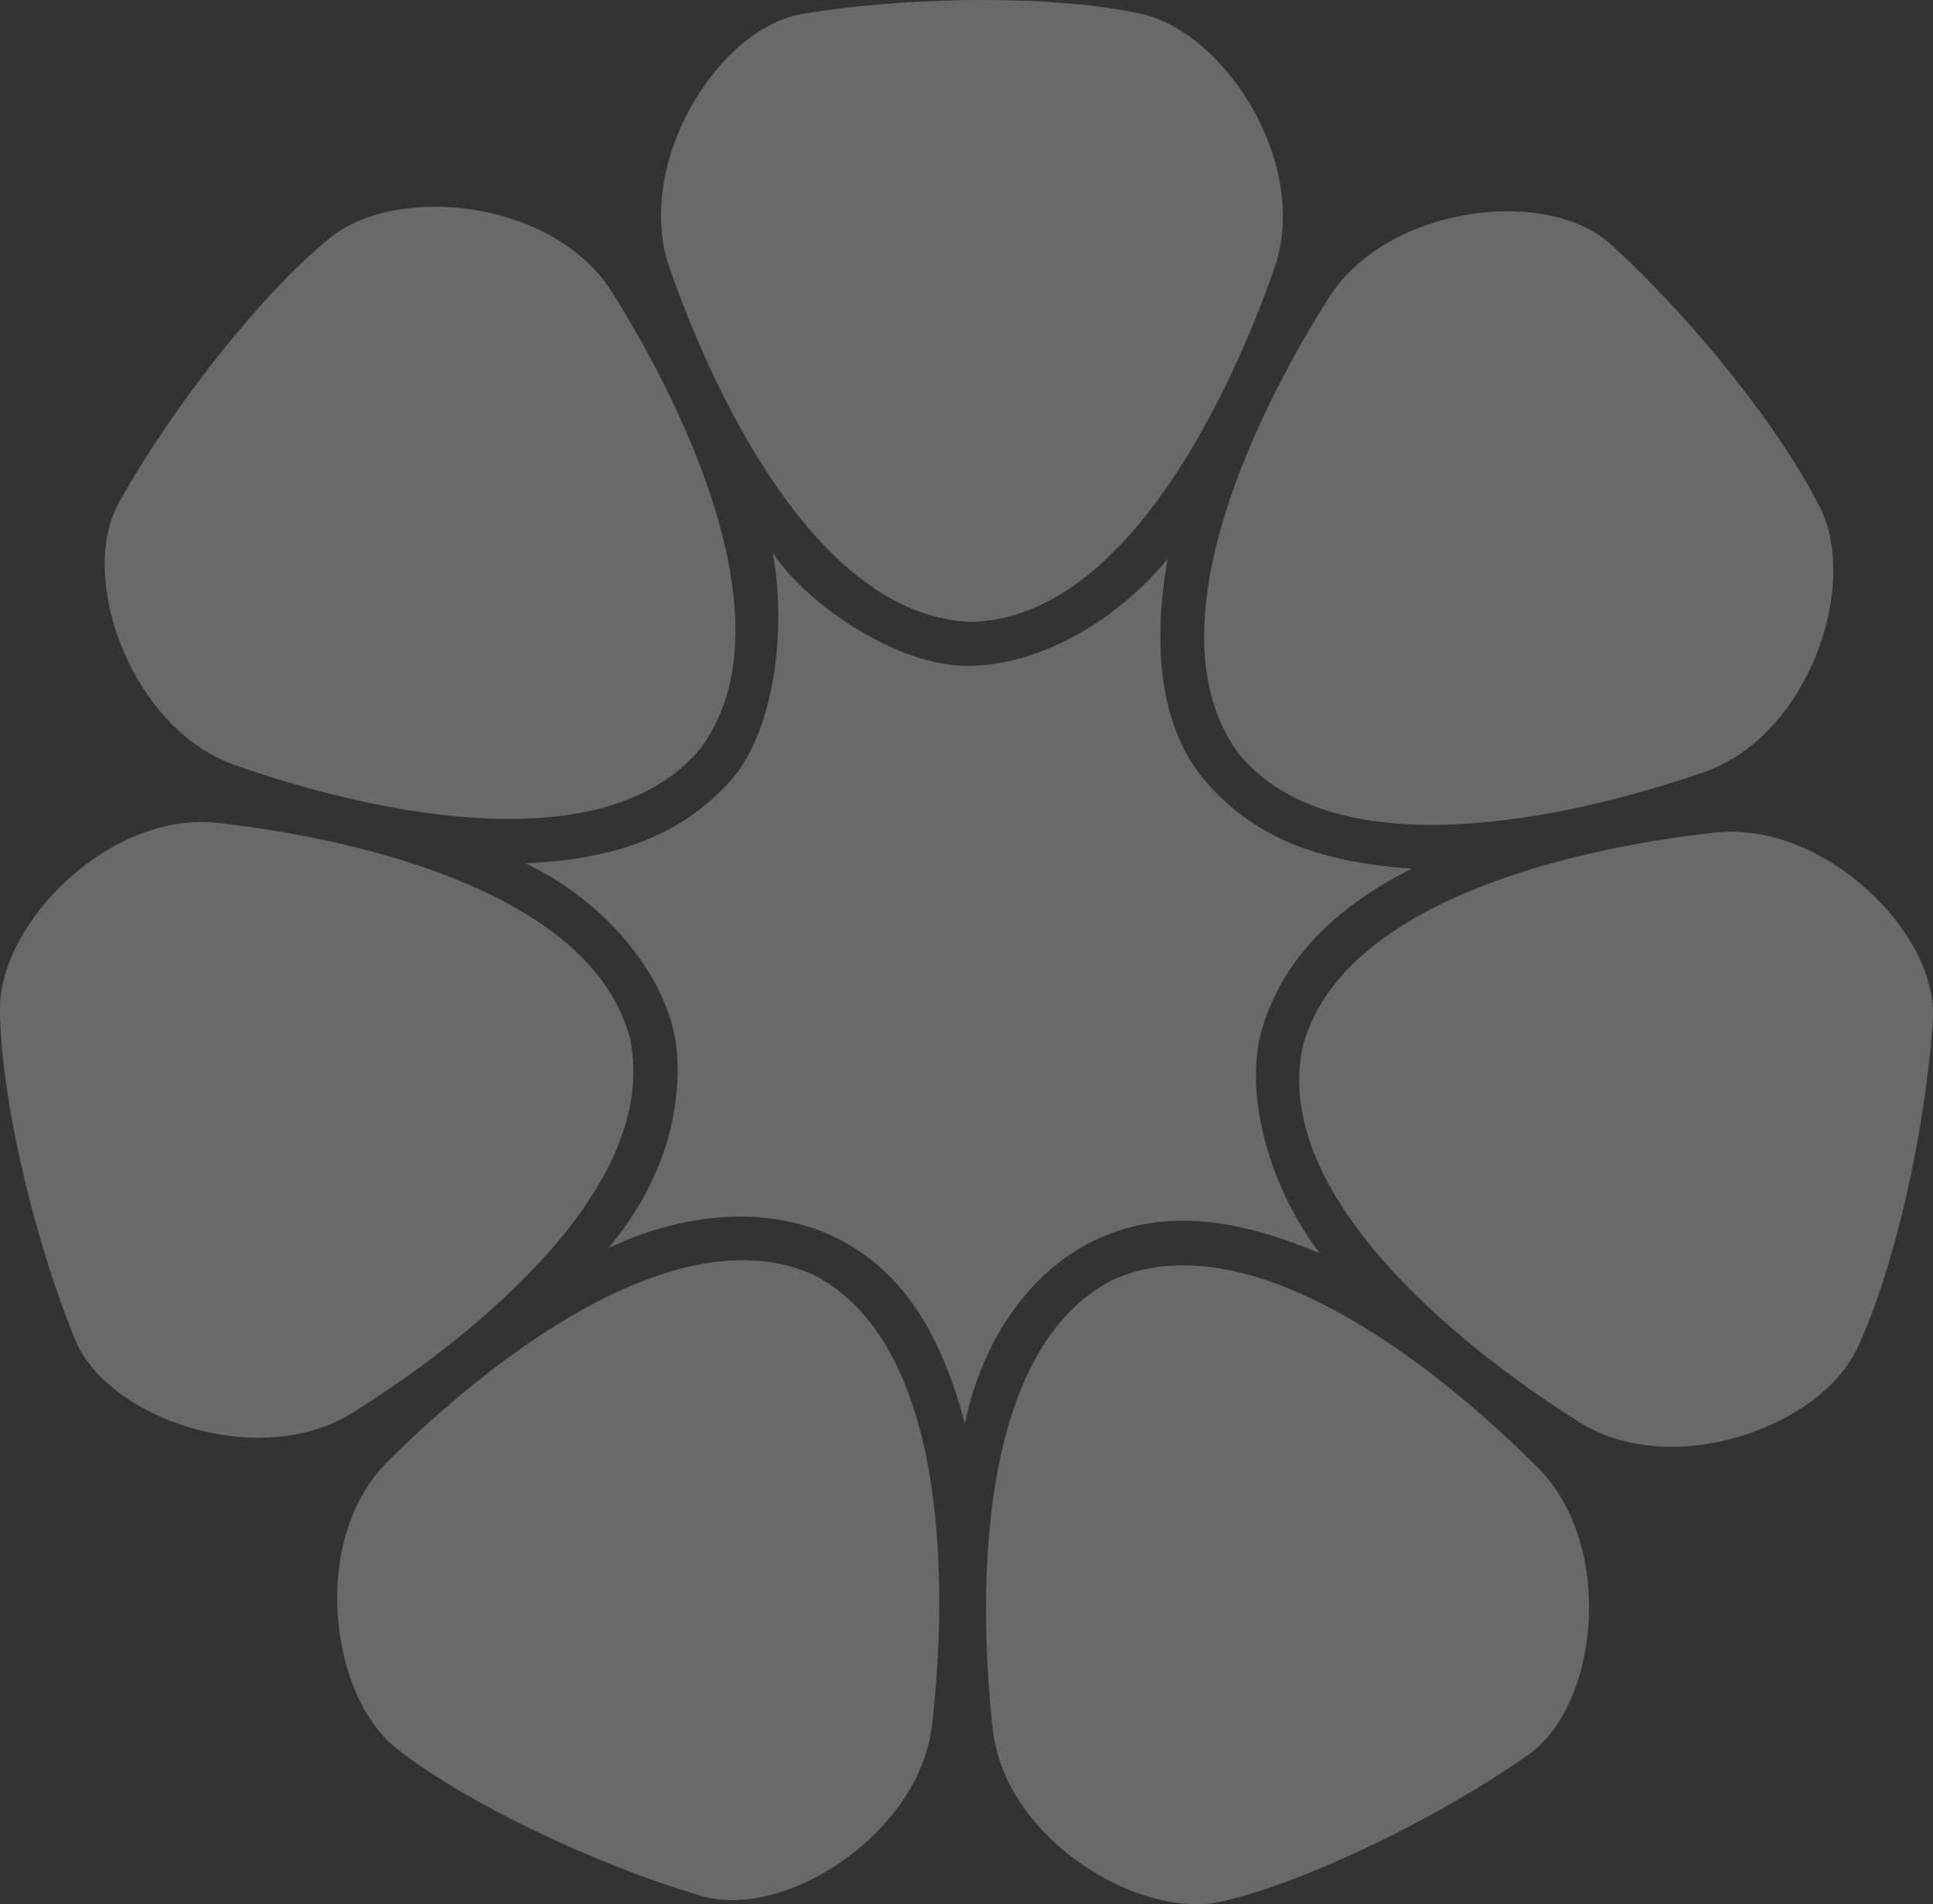 <svg xmlns="http://www.w3.org/2000/svg" xmlns:xlink="http://www.w3.org/1999/xlink" viewBox="0 0 1777.69 1750.82">
  <rect x="0" y="0" width="1777.69" height="1750.82" fill="#333333" stroke="none"/>
  <defs>
    <clipPath id="clip-path">
      <rect id="Rectangle_125" data-name="Rectangle 125" width="1777.687" height="1750.816" fill="#fff"/>
    </clipPath>
  </defs>
  <g id="Group_216" data-name="Group 216" opacity="0.266">
    <g id="Group_215" data-name="Group 215" clip-path="url(#clip-path)">
      <path id="Path_181" data-name="Path 181" d="M817.014,12.721C738.541,25.585,661.407,151.59,694.562,246.465c45.86,131.458,142.361,321.845,278.074,325.272,135.794-3.427,232.231-193.814,278.154-325.272,33.139-94.875-44.871-216.5-122.484-233.745-76.177-16.96-208.608-16.96-311.293,0" transform="translate(-78.766 0)" fill="#fff"/>
      <path id="Path_182" data-name="Path 182" d="M122.006,486.481C83.1,555.837,133.451,694.737,228.294,728.021,359.64,774.182,568.63,817.54,655.982,713.627,738.008,605.362,649.4,411.213,575.309,293.3,521.83,208.216,378.114,193.3,316.22,243.2c-60.8,48.951-143.413,152.45-194.214,243.276" transform="translate(-12.478 -24.626)" fill="#fff"/>
      <path id="Path_183" data-name="Path 183" d="M68.974,1329.4c29.935,73.675,169.888,120.985,255.072,67.618,118.02-73.834,282.3-210.121,255.583-343.236-33.443-131.633-240.456-183.5-378.815-199.171C100.95,843.325-.382,946.328,0,1025.837c.351,78.059,29.68,207.188,68.973,303.562" transform="translate(0 -97.933)" fill="#fff"/>
      <path id="Path_184" data-name="Path 184" d="M685.318,1893.442c76.257,22.572,200.542-57.288,211.987-157.153,15.924-138.312,11.907-351.717-108.791-413.883-123.743-56-293.441,73.436-392,171.786-71.124,71.013-53.845,214.458,8.528,263.759,61.226,48.427,180.441,106.065,280.274,135.49" transform="translate(-40.177 -150.136)" fill="#fff"/>
      <path id="Path_185" data-name="Path 185" d="M1522.736,1764.413c65.211-45.509,80.338-192.476,9.436-263.712-98.159-98.733-267.441-228.74-391.328-173.189-120.969,61.768-125.687,275.125-110.306,413.532,11.126,99.88,134.008,175.867,211.461,157.87,76.034-17.614,195.456-74.839,280.736-134.5" transform="translate(-117.492 -150.749)" fill="#fff"/>
      <path id="Path_186" data-name="Path 186" d="M1932.32,1036.513c5.117-79.366-100.295-182.864-200.223-171.9-138.391,15.111-345.6,66.31-379.484,197.784-27.193,133.067,136.622,269.865,254.371,344.193,84.992,53.622,221.057,4.99,255.311-66.756,33.666-70.423,63.458-199.458,70.025-303.323" transform="translate(-154.812 -99.086)" fill="#fff"/>
      <path id="Path_187" data-name="Path 187" d="M1624.745,249.779c-58.835-53.511-205.483-35.69-259.249,49.223-74.535,117.59-163.8,311.484-82.187,419.972,87.033,104.279,296.134,61.608,427.687,15.956,94.939-32.98,141.8-169.649,107.117-241.188-34.048-70.248-116.3-174.033-193.368-243.963" transform="translate(-143.485 -25.172)" fill="#fff"/>
      <path id="Path_188" data-name="Path 188" d="M773.185,574.092C804.73,621.88,887.2,677.861,951.57,678.053c70.1.207,140.831-44.712,184.793-98.222-11.461,64.988-12.769,149.088,35.02,204.526,47.789,55.424,110.592,74.552,189.576,80.274-76.448,38.24-120.061,88.037-137.627,147.19-18.156,61.162,8.608,149.088,53.192,206.44-70.391-29.632-139.2-43.006-204.192-13.39-62.023,28.278-107.037,93.664-122.339,170.128-20.069-75.507-52.555-137.627-116.6-170.128-61.975-31.449-141.436-24.834-211.2,8.608,46.832-56.38,66.9-117.557,63.074-178.719C681.2,969.883,622.185,895.22,545.721,859.642c87.925-3.81,144.879-28.182,187.327-74.328,43.963-47.789,52.554-146.234,40.137-211.222" transform="translate(-62.599 -65.853)" fill="#fff"/>
    </g>
  </g>
</svg>